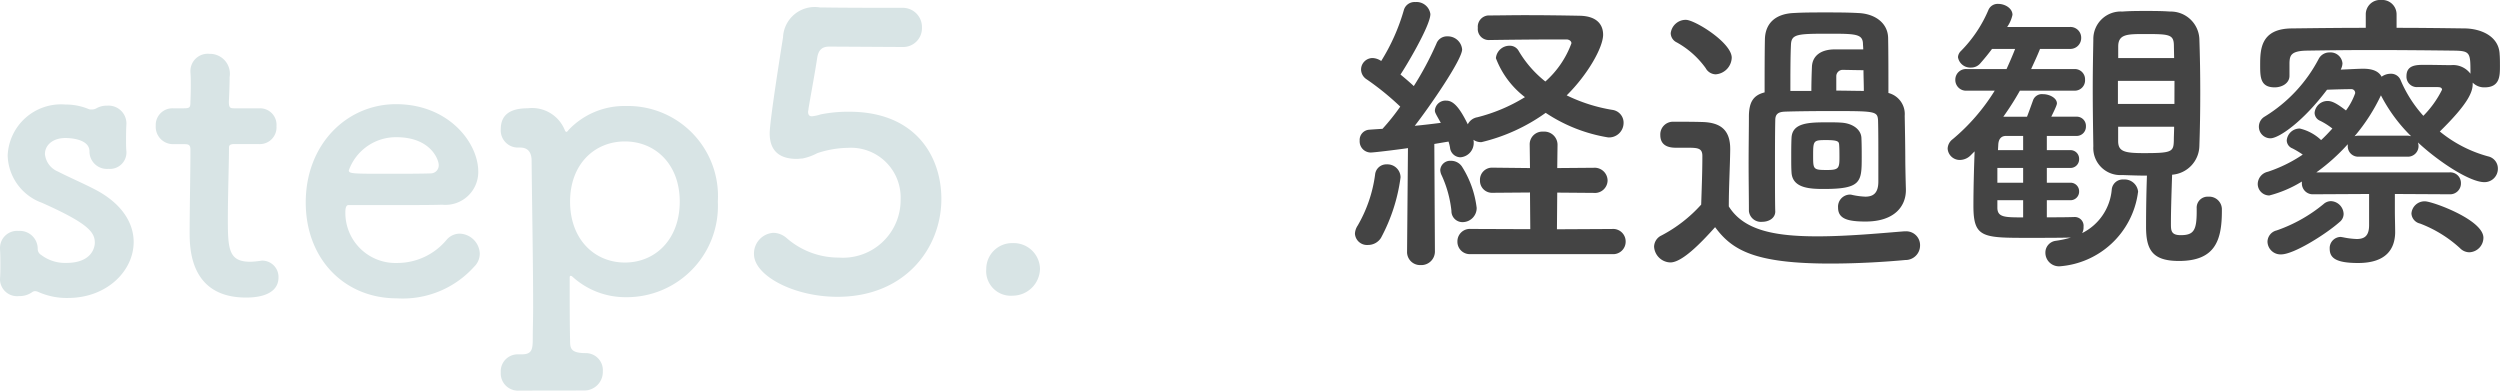 <svg xmlns="http://www.w3.org/2000/svg" width="177.253" height="27.688" viewBox="0 0 177.253 27.688">
  <defs>
    <style>
      .cls-1 {
        fill: #444;
      }

      .cls-2 {
        fill: #d8e4e5;
      }
    </style>
  </defs>
  <g id="flow-step5-sp" transform="translate(-1165.783 -13133.846)">
    <path id="パス_2312" data-name="パス 2312" class="cls-1" d="M4.515.441a.924.924,0,0,0,.966.966A.963.963,0,0,0,6.489.42l-.042-7.6c.378-.063.735-.126,1.008-.168a3.07,3.07,0,0,1,.105.42.755.755,0,0,0,.735.693A1.017,1.017,0,0,0,9.24-7.266a.714.714,0,0,0-.021-.21.956.956,0,0,0,.567.168,12.981,12.981,0,0,0,4.557-2.079,11.223,11.223,0,0,0,4.431,1.743,1.032,1.032,0,0,0,1.092-1.029.915.915,0,0,0-.8-.924,11.626,11.626,0,0,1-3.234-1.029c1.491-1.47,2.583-3.4,2.583-4.3,0-.714-.441-1.323-1.659-1.344-1.029-.021-2.478-.042-3.864-.042-.966,0-1.911.021-2.625.021a.8.8,0,0,0-.735.882.779.779,0,0,0,.756.861h.021c1.323-.021,3.339-.042,4.683-.042h.84c.126,0,.336.084.336.273a6.7,6.7,0,0,1-1.848,2.709,7.8,7.8,0,0,1-1.911-2.2.709.709,0,0,0-.609-.336.968.968,0,0,0-.987.882A6.279,6.279,0,0,0,12.873-10.5,12.042,12.042,0,0,1,9.492-9.072a.926.926,0,0,0-.672.5c-.672-1.386-1.113-1.68-1.533-1.68a.753.753,0,0,0-.8.693c0,.147.042.21.42.882-.5.063-1.155.147-1.848.21.987-1.26,3.36-4.683,3.36-5.418a1.017,1.017,0,0,0-1.05-.924.794.794,0,0,0-.777.525,22.486,22.486,0,0,1-1.6,3q-.441-.409-.945-.819c.294-.42,2.121-3.444,2.121-4.284A.99.99,0,0,0,5.1-17.241a.785.785,0,0,0-.819.588,14.185,14.185,0,0,1-1.6,3.591,1.165,1.165,0,0,0-.609-.21.82.82,0,0,0-.819.819.841.841,0,0,0,.4.693A19.284,19.284,0,0,1,4.032-9.828a15.287,15.287,0,0,1-1.26,1.575q-.536.031-.945.063a.727.727,0,0,0-.672.777.789.789,0,0,0,.777.84c.294,0,2.436-.273,2.646-.315L4.515.42ZM19.047.63a.884.884,0,0,0,.966-.882.888.888,0,0,0-.966-.9l-3.906.021.021-2.6,2.583.021a.9.9,0,0,0,.987-.882.918.918,0,0,0-.987-.9l-2.583.021.021-1.659a.937.937,0,0,0-1.008-.924.9.9,0,0,0-.966.924l.021,1.659L10.584-5.5a.858.858,0,0,0-.9.9.853.853,0,0,0,.9.882l2.646-.021.021,2.6L9.03-1.155a.881.881,0,0,0-.945.9A.877.877,0,0,0,9.03.63ZM8.463-1.638A1,1,0,0,0,9.45-2.646,7.009,7.009,0,0,0,8.4-5.586a.928.928,0,0,0-.777-.4.707.707,0,0,0-.756.651.937.937,0,0,0,.1.378,8.054,8.054,0,0,1,.693,2.52A.781.781,0,0,0,8.463-1.638ZM2.667-.525A12.525,12.525,0,0,0,4.053-4.809a.927.927,0,0,0-.966-.924A.8.8,0,0,0,2.247-5,9.7,9.7,0,0,1,1.008-1.386a1.13,1.13,0,0,0-.189.567.857.857,0,0,0,.924.8A1.081,1.081,0,0,0,2.667-.525Zm27.951-1.89C30.6-3.234,30.6-4.242,30.6-5.25c0-1.386,0-2.73.021-3.612,0-.4.168-.588.672-.609.546-.021,1.869-.042,3.171-.042,3.234,0,3.4,0,3.444.651.021.651.021,1.743.021,2.667v1.68c0,.84-.378,1.071-.924,1.071a5.327,5.327,0,0,1-.945-.126.522.522,0,0,0-.168-.021.858.858,0,0,0-.819.924c0,.8.693.987,1.953.987,2.058,0,2.856-1.092,2.856-2.226V-3.99c-.021-.651-.042-1.764-.042-2.058,0-.672-.021-2.121-.042-3.129a1.539,1.539,0,0,0-1.155-1.617c0-1.386,0-2.94-.021-3.906-.021-1.05-.924-1.722-2.142-1.764-.756-.042-1.554-.042-2.31-.042-.777,0-1.533,0-2.247.042-1.344.063-2.016.777-2.037,1.869-.021,1.029-.021,2.541-.021,3.759-.84.21-1.092.735-1.113,1.638,0,.966-.021,2.184-.021,3.381,0,1.218.021,2.436.021,3.4a.855.855,0,0,0,.945.756c.462,0,.924-.252.924-.735Zm6.132-3.8c0-.441,0-.9-.021-1.386-.021-.609-.63-1.05-1.449-1.092-.273-.021-.609-.021-.945-.021-1.323,0-2.52.021-2.562,1.113-.021.42-.021.924-.021,1.407,0,.357,0,.714.021,1.029.063,1.134,1.323,1.176,2.31,1.176C36.708-3.99,36.75-4.494,36.75-6.216ZM26.4-12.117a1.226,1.226,0,0,0,1.134-1.176c0-1.071-2.625-2.688-3.255-2.688a1.075,1.075,0,0,0-1.071.945.734.734,0,0,0,.42.651,6.271,6.271,0,0,1,2.058,1.827A.829.829,0,0,0,26.4-12.117ZM26.355-1.281C27.552.336,29.127,1.3,34.524,1.3c1.995,0,3.99-.126,5.313-.252A1.029,1.029,0,0,0,40.887.021.981.981,0,0,0,39.879-.987h-.1c-1.6.126-3.99.357-6.174.357-3.192,0-5.25-.483-6.279-2.121,0-1.344.084-2.793.1-4.011v-.063c0-1.3-.63-1.869-1.953-1.911-.693-.021-1.365-.021-2.121-.021a.9.9,0,0,0-.882.945c0,.9.84.9,1.176.9h.84c.693,0,.966.063.966.588,0,1.071-.042,2.163-.084,3.444A10.051,10.051,0,0,1,22.554-.693a.9.9,0,0,0-.525.8,1.188,1.188,0,0,0,1.155,1.113C24,1.218,25.305-.105,26.355-1.281ZM36.9-10.941c-.567,0-1.26-.021-1.953-.021V-11.97a.453.453,0,0,1,.5-.462c.294,0,.966.021,1.428.021C36.876-11.928,36.9-11.445,36.9-10.941Zm-5.208,0c0-1.176,0-2.436.042-3.3.042-.735.462-.756,2.73-.756,1.827,0,2.331.021,2.373.672,0,.126.021.294.021.441H34.776c-.987.021-1.512.5-1.554,1.2-.021.462-.042,1.176-.042,1.743Zm2.6,5.607c-.987,0-.987-.042-.987-1.029,0-1.071.021-1.092.945-1.092.861,0,.882.126.9.336s.021.525.021.84C35.175-5.46,35.133-5.334,34.293-5.334ZM60.5-2.583v.21c0,1.344-.231,1.659-1.134,1.659-.672,0-.693-.315-.693-.8,0-1.008.042-2.184.084-3.486A2.09,2.09,0,0,0,60.69-7.035c.042-1.218.063-2.5.063-3.78,0-1.3-.021-2.583-.063-3.8a2.033,2.033,0,0,0-2.079-1.953c-.588-.042-1.155-.042-1.7-.042-.567,0-1.113,0-1.68.042A1.944,1.944,0,0,0,53.172-14.6c-.021,1.155-.042,2.331-.042,3.486,0,1.407.021,2.814.042,4.1a1.916,1.916,0,0,0,2.037,2.037c.609.021,1.176.042,1.764.042C56.931-3.78,56.91-2.52,56.91-1.3c0,1.638.462,2.415,2.331,2.415,2.562,0,3.045-1.449,3.045-3.549v-.147a.9.9,0,0,0-.966-.861.776.776,0,0,0-.819.84ZM51.828-2c-.609.021-1.281.021-1.953.021V-3.192h1.638a.611.611,0,0,0,.651-.63.607.607,0,0,0-.651-.609H49.875v-1.05h1.638a.611.611,0,0,0,.651-.63.611.611,0,0,0-.651-.63H49.875V-7.749h2.079a.66.66,0,0,0,.693-.693.65.65,0,0,0-.672-.672H50.19c.4-.8.4-.9.4-.945,0-.378-.525-.651-.987-.651a.67.67,0,0,0-.693.4c-.189.525-.315.882-.441,1.2h-1.68a19.485,19.485,0,0,0,1.176-1.848h3.864a.732.732,0,0,0,.756-.777.726.726,0,0,0-.756-.756H48.762c.21-.462.441-.945.63-1.428h2.1a.772.772,0,0,0,.819-.777.761.761,0,0,0-.819-.777H47.061a2.363,2.363,0,0,0,.378-.861c0-.462-.525-.777-1.008-.777a.71.71,0,0,0-.693.42,9.251,9.251,0,0,1-1.953,2.919.657.657,0,0,0-.21.441.884.884,0,0,0,.924.735.849.849,0,0,0,.672-.315q.441-.5.819-1.008h1.638c-.189.483-.4.966-.609,1.428H44.205a.756.756,0,0,0-.819.756.761.761,0,0,0,.819.777h1.974A14.215,14.215,0,0,1,43.2-7.518a.867.867,0,0,0-.357.672.86.86,0,0,0,.882.8,1.1,1.1,0,0,0,.777-.357l.252-.252c-.042,1.134-.084,2.646-.084,3.864,0,2.268.651,2.268,3.948,2.268,1.029,0,2.1,0,2.961-.021a7.364,7.364,0,0,1-1.071.231.839.839,0,0,0-.735.861.962.962,0,0,0,1.029.945,6.06,6.06,0,0,0,5.523-5.145c0-.042.021-.1.021-.147a.962.962,0,0,0-1.029-.861.785.785,0,0,0-.84.714,3.806,3.806,0,0,1-2.1,3.087.807.807,0,0,0,.1-.441A.622.622,0,0,0,51.849-2ZM58.9-13.272H54.936v-.819c0-.882.651-.882,1.89-.882,1.764,0,2.058.021,2.058.861Zm.021,3.255H54.915v-1.638h4.011ZM58.9-8.4c0,.336-.021.651-.021.987-.021.8-.147.882-2.142.882-1.386,0-1.806-.126-1.806-.861V-8.4ZM48.195-6.741H46.41l.021-.378c.021-.462.252-.63.546-.63h1.218Zm0,2.31H46.368v-1.05h1.827Zm0,2.457c-1.3,0-1.827,0-1.827-.693v-.525h1.827Zm30.24-1.638a.766.766,0,0,0,.8-.777.755.755,0,0,0-.8-.777h-9.45a13.771,13.771,0,0,0,2.226-1.995v.126a.738.738,0,0,0,.8.756h3.4a.756.756,0,0,0,.819-.756,1.054,1.054,0,0,0-.042-.252c1.512,1.407,3.7,2.814,4.7,2.814a.945.945,0,0,0,.966-.945.881.881,0,0,0-.693-.882,9.191,9.191,0,0,1-3.423-1.764c2.079-2.037,2.331-2.835,2.331-3.381v-.084a1.138,1.138,0,0,0,.84.336c1.092,0,1.092-.819,1.092-1.512,0-.294,0-.588-.021-.819-.042-1.3-1.323-1.827-2.457-1.848-1.554-.021-3.192-.042-4.851-.042v-.945a1.018,1.018,0,0,0-1.092-1.029,1.018,1.018,0,0,0-1.092,1.029v.945c-1.806,0-3.591.021-5.25.042C65.016-15.351,65-13.86,65-12.747c0,.84.021,1.554,1.029,1.554.525,0,1.05-.294,1.05-.819v-.924c.021-.5.084-.84,1.218-.861,1.281-.021,2.919-.042,4.62-.042,2.058,0,4.179.021,5.859.042,1.134.021,1.134.168,1.134,1.638a1.536,1.536,0,0,0-1.386-.609c-.378,0-1.176-.021-1.869-.021-.567,0-1.281,0-1.281.8a.737.737,0,0,0,.777.777h1.407c.168,0,.336.021.336.189a7.138,7.138,0,0,1-1.323,1.848,9,9,0,0,1-1.617-2.541.725.725,0,0,0-.714-.441,1.08,1.08,0,0,0-.63.21c-.189-.357-.588-.567-1.3-.567-.378,0-1.008.042-1.6.063a1.015,1.015,0,0,0,.126-.441.846.846,0,0,0-.9-.777.854.854,0,0,0-.777.441A10.5,10.5,0,0,1,65.31-9.114a.825.825,0,0,0-.4.714.82.82,0,0,0,.819.819c.588,0,2.289-1.155,4.011-3.444.525-.021,1.323-.042,1.743-.042a.267.267,0,0,1,.252.294,4.611,4.611,0,0,1-.651,1.218c-.651-.5-.987-.672-1.3-.672a.92.92,0,0,0-.924.84.623.623,0,0,0,.4.567,5.017,5.017,0,0,1,.861.546c-.252.273-.5.546-.8.819a3.284,3.284,0,0,0-1.512-.819.92.92,0,0,0-.924.84.623.623,0,0,0,.4.567,6.186,6.186,0,0,1,.735.441,10.087,10.087,0,0,1-2.478,1.218.906.906,0,0,0-.714.861.82.82,0,0,0,.819.819,8.367,8.367,0,0,0,2.31-.987v.126a.772.772,0,0,0,.819.777l3.948-.021v2.205c0,.756-.315.987-.882.987a5.775,5.775,0,0,1-.987-.126c-.042,0-.105-.021-.147-.021a.789.789,0,0,0-.777.84c0,.651.441,1.008,2.016,1.008,2,0,2.6-1.008,2.625-2.142,0-.483-.021-1.092-.021-1.512V-3.633ZM79.842.5a1.037,1.037,0,0,0,.987-1.029c0-1.281-3.633-2.583-4.137-2.583a.933.933,0,0,0-.966.861.776.776,0,0,0,.609.714A8.847,8.847,0,0,1,79.17.21.927.927,0,0,0,79.842.5ZM70.623-1.638a.733.733,0,0,0,.294-.588.939.939,0,0,0-.9-.9.8.8,0,0,0-.525.21A10.755,10.755,0,0,1,66.171-1.05a.84.84,0,0,0-.651.8.925.925,0,0,0,.966.9C67.389.651,69.678-.8,70.623-1.638ZM72.009-7.77a1.271,1.271,0,0,0-.315.042,13.094,13.094,0,0,0,1.869-2.9,11.355,11.355,0,0,0,2.142,2.9,1.239,1.239,0,0,0-.294-.042Z" transform="translate(1261.031 13151.233)"/>
    <path id="パス_2313" data-name="パス 2313" class="cls-2" d="M9.747-11.961A1.269,1.269,0,0,0,8.37-13.2a1.432,1.432,0,0,0-.756.189.675.675,0,0,1-.351.081.459.459,0,0,1-.189-.027,4.169,4.169,0,0,0-1.647-.324,3.785,3.785,0,0,0-4.1,3.618,3.671,3.671,0,0,0,2.43,3.348C7.02-4.86,7.506-4.239,7.506-3.483c0,.3-.189,1.431-2.025,1.431A2.8,2.8,0,0,1,3.7-2.619a.487.487,0,0,1-.243-.432A1.267,1.267,0,0,0,2.106-4.32,1.213,1.213,0,0,0,.783-3.132v.081c.027.459.027.81.027,1.188,0,.27,0,.567-.027.945v.081A1.213,1.213,0,0,0,2.133.3a1.533,1.533,0,0,0,.918-.27.359.359,0,0,1,.216-.081A.635.635,0,0,1,3.483,0,4.94,4.94,0,0,0,5.67.432c2.7-.027,4.59-1.917,4.59-3.969,0-1.3-.783-2.673-2.646-3.672-.81-.432-2-.945-2.727-1.323a1.494,1.494,0,0,1-.918-1.242c0-.594.513-1.134,1.458-1.134.108,0,1.7,0,1.7.945v.054a1.237,1.237,0,0,0,1.35,1.188A1.168,1.168,0,0,0,9.747-9.936c-.027-.27-.027-.54-.027-.783,0-.378,0-.756.027-1.215Zm9.45,1.485a1.181,1.181,0,0,0,1.188-1.269A1.167,1.167,0,0,0,19.2-13.014H17.388c-.27,0-.378-.027-.378-.459,0,0,.054-1.026.054-1.755a1.414,1.414,0,0,0-1.431-1.647,1.227,1.227,0,0,0-1.35,1.215v.081c.027.3.027.621.027.945,0,.621-.027,1.161-.027,1.161,0,.378-.027.459-.459.459h-.783a1.181,1.181,0,0,0-1.215,1.242,1.227,1.227,0,0,0,1.215,1.3h.81c.27,0,.432.027.432.378v.4c0,1.188-.054,3.888-.054,5.454,0,1.107,0,4.644,4,4.644,1.4,0,2.3-.459,2.3-1.431a1.157,1.157,0,0,0-1.161-1.188c-.081,0-.135.027-.216.027a5.272,5.272,0,0,1-.621.054c-1.512,0-1.593-.864-1.593-2.97,0-1.782.081-4.077.081-5.076,0-.162,0-.3.405-.3ZM34.4-1.782a1.29,1.29,0,0,0,.4-.945,1.473,1.473,0,0,0-1.431-1.4,1.227,1.227,0,0,0-.918.432,4.548,4.548,0,0,1-3.51,1.647,3.554,3.554,0,0,1-3.672-3.591c0-.3.054-.513.216-.513,5.238,0,5.805,0,6.642-.027a2.329,2.329,0,0,0,2.565-2.349c0-2.052-2.106-4.779-5.832-4.779-3.483,0-6.4,2.835-6.4,6.966,0,4.023,2.754,6.8,6.453,6.8A6.8,6.8,0,0,0,34.4-1.782ZM31.347-8.4c-.729.027-1.944.027-3.051.027-2.511,0-2.781,0-2.781-.243a3.547,3.547,0,0,1,3.375-2.349c2.43,0,3,1.593,3,1.971A.571.571,0,0,1,31.347-8.4ZM42.174,6.993a1.315,1.315,0,0,0,1.35-1.35,1.21,1.21,0,0,0-1.215-1.3c-1.08,0-1.107-.351-1.107-.918C41.175,2.16,41.175.7,41.175-1c0-.108.027-.135.054-.135a.175.175,0,0,1,.135.054A5.572,5.572,0,0,0,45.144.378,6.466,6.466,0,0,0,51.678-6.4a6.39,6.39,0,0,0-6.534-6.777,5.445,5.445,0,0,0-4.05,1.7c-.054.081-.108.135-.162.135-.027,0-.081-.054-.108-.135a2.5,2.5,0,0,0-2.619-1.539c-1.215,0-1.917.432-1.917,1.485a1.216,1.216,0,0,0,1.242,1.3h.135c.54,0,.81.324.81.945.027,3,.108,7.128.108,10.422,0,.783-.027,1.539-.027,2.214,0,.756-.081,1.08-.783,1.08H37.5A1.2,1.2,0,0,0,36.288,5.7a1.222,1.222,0,0,0,1.323,1.3ZM45.09-2.079c-2.16,0-3.888-1.647-3.888-4.32,0-2.646,1.728-4.266,3.888-4.266s3.888,1.62,3.888,4.266C48.978-3.726,47.25-2.079,45.09-2.079ZM67.527-6.588c0-3-1.809-6.183-6.534-6.183a9.911,9.911,0,0,0-2.025.189,2.865,2.865,0,0,1-.621.135c-.162,0-.27-.081-.27-.324,0-.054.027-.108.027-.189.081-.54.486-2.7.621-3.645.081-.486.3-.783.837-.783.837,0,4.455.027,5.211.027a1.33,1.33,0,0,0,1.377-1.377,1.359,1.359,0,0,0-1.4-1.4c-4.779,0-5.427-.027-5.643-.027h-.189A2.249,2.249,0,0,0,56.3-18.036c-.108.675-.945,5.886-.945,6.8,0,1.269.729,1.809,1.917,1.809.135,0,.27-.027.4-.027a3.787,3.787,0,0,0,1.053-.378,7.11,7.11,0,0,1,2.16-.378,3.524,3.524,0,0,1,3.753,3.645A4.086,4.086,0,0,1,60.264-2.43a5.592,5.592,0,0,1-3.7-1.377,1.468,1.468,0,0,0-.945-.378,1.468,1.468,0,0,0-1.377,1.512c0,1.512,2.808,3.024,5.913,3.024C64.962.351,67.527-3.105,67.527-6.588ZM74.52-1.647A1.862,1.862,0,0,0,72.6-3.456a1.832,1.832,0,0,0-1.89,1.836A1.745,1.745,0,0,0,72.6.27,1.941,1.941,0,0,0,74.52-1.647Z" transform="translate(1165 13154.539)"/>
  </g>
</svg>
